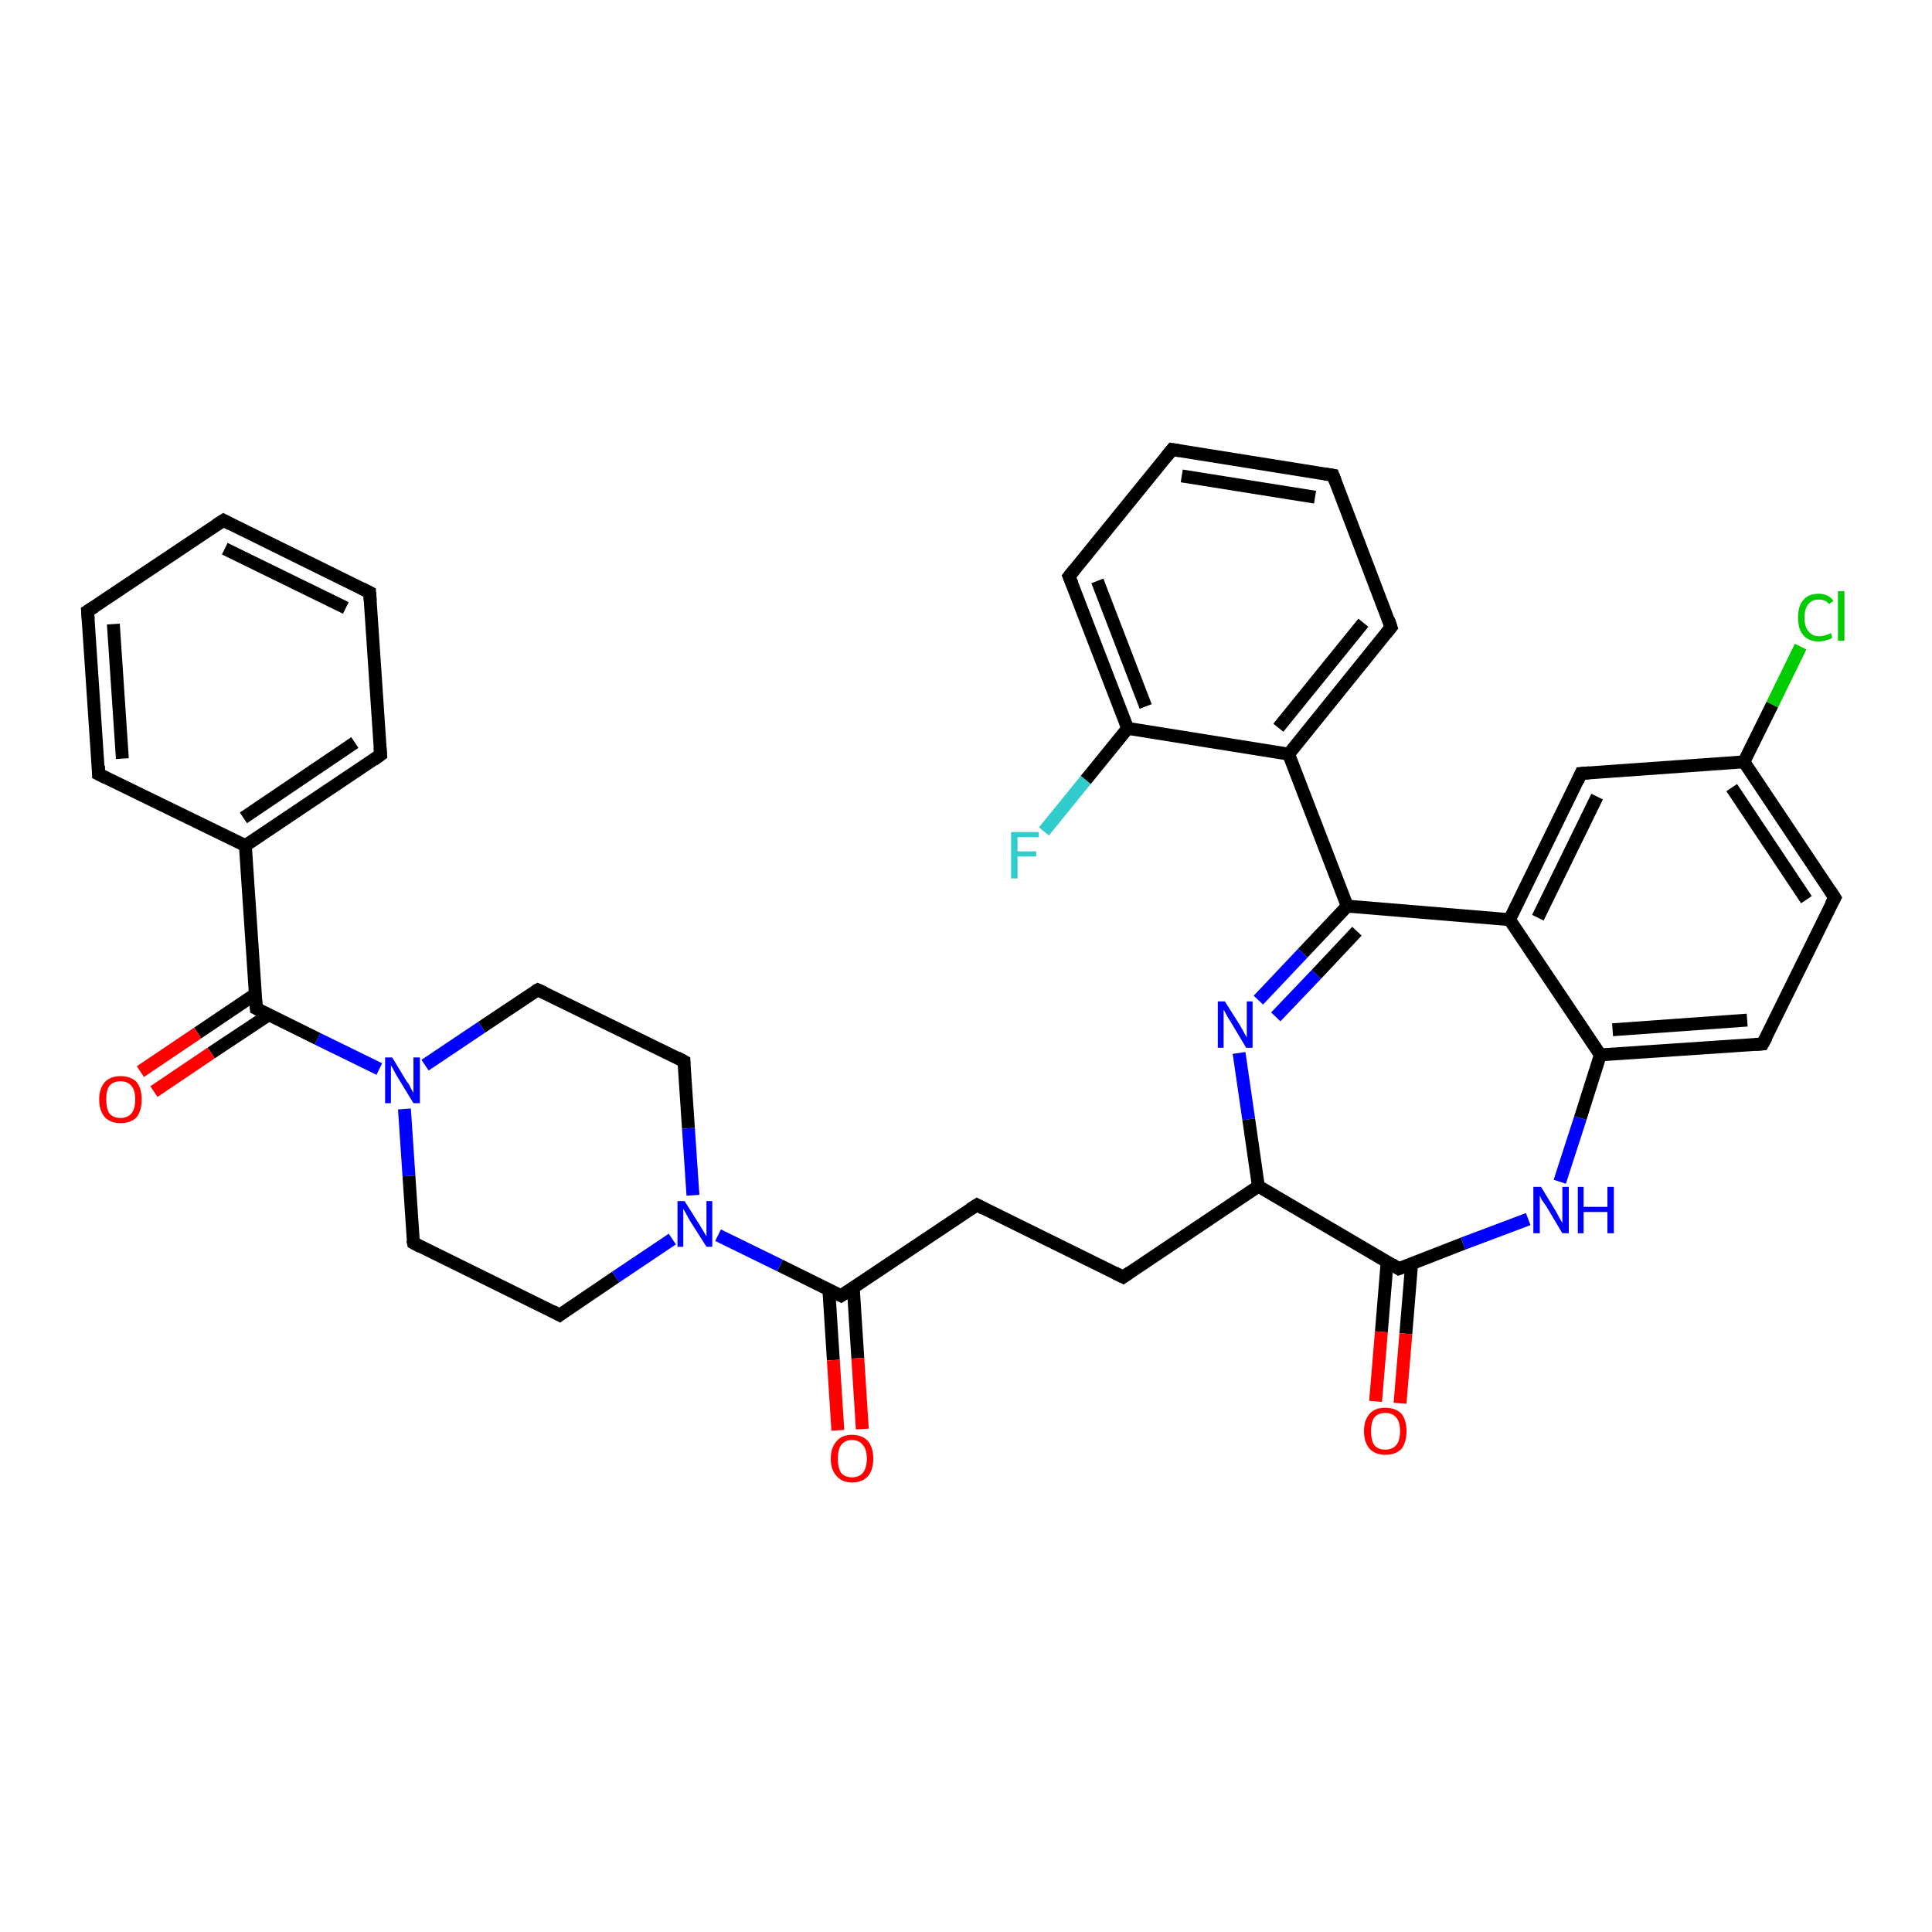 <?xml version='1.0' encoding='iso-8859-1'?>
<svg version='1.1' baseProfile='full'
              xmlns='http://www.w3.org/2000/svg'
                      xmlns:rdkit='http://www.rdkit.org/xml'
                      xmlns:xlink='http://www.w3.org/1999/xlink'
                  xml:space='preserve'
width='300px' height='300px' viewBox='0 0 300 300'>
<!-- END OF HEADER -->
<rect style='opacity:1.0;fill:#FFFFFF;stroke:none' width='300.0' height='300.0' x='0.0' y='0.0'> </rect>
<path class='bond-0 atom-0 atom-1' d='M 162.1,129.1 L 168.6,121.1' style='fill:none;fill-rule:evenodd;stroke:#33CCCC;stroke-width:2.0px;stroke-linecap:butt;stroke-linejoin:miter;stroke-opacity:1' />
<path class='bond-0 atom-0 atom-1' d='M 168.6,121.1 L 175.1,113.1' style='fill:none;fill-rule:evenodd;stroke:#000000;stroke-width:2.0px;stroke-linecap:butt;stroke-linejoin:miter;stroke-opacity:1' />
<path class='bond-1 atom-1 atom-2' d='M 175.1,113.1 L 166.0,89.5' style='fill:none;fill-rule:evenodd;stroke:#000000;stroke-width:2.0px;stroke-linecap:butt;stroke-linejoin:miter;stroke-opacity:1' />
<path class='bond-1 atom-1 atom-2' d='M 177.9,109.7 L 170.4,90.2' style='fill:none;fill-rule:evenodd;stroke:#000000;stroke-width:2.0px;stroke-linecap:butt;stroke-linejoin:miter;stroke-opacity:1' />
<path class='bond-2 atom-2 atom-3' d='M 166.0,89.5 L 182.0,69.8' style='fill:none;fill-rule:evenodd;stroke:#000000;stroke-width:2.0px;stroke-linecap:butt;stroke-linejoin:miter;stroke-opacity:1' />
<path class='bond-3 atom-3 atom-4' d='M 182.0,69.8 L 207.0,73.8' style='fill:none;fill-rule:evenodd;stroke:#000000;stroke-width:2.0px;stroke-linecap:butt;stroke-linejoin:miter;stroke-opacity:1' />
<path class='bond-3 atom-3 atom-4' d='M 183.5,73.9 L 204.2,77.2' style='fill:none;fill-rule:evenodd;stroke:#000000;stroke-width:2.0px;stroke-linecap:butt;stroke-linejoin:miter;stroke-opacity:1' />
<path class='bond-4 atom-4 atom-5' d='M 207.0,73.8 L 216.0,97.4' style='fill:none;fill-rule:evenodd;stroke:#000000;stroke-width:2.0px;stroke-linecap:butt;stroke-linejoin:miter;stroke-opacity:1' />
<path class='bond-5 atom-5 atom-6' d='M 216.0,97.4 L 200.1,117.1' style='fill:none;fill-rule:evenodd;stroke:#000000;stroke-width:2.0px;stroke-linecap:butt;stroke-linejoin:miter;stroke-opacity:1' />
<path class='bond-5 atom-5 atom-6' d='M 211.7,96.7 L 198.5,113.0' style='fill:none;fill-rule:evenodd;stroke:#000000;stroke-width:2.0px;stroke-linecap:butt;stroke-linejoin:miter;stroke-opacity:1' />
<path class='bond-6 atom-6 atom-7' d='M 200.1,117.1 L 209.2,140.7' style='fill:none;fill-rule:evenodd;stroke:#000000;stroke-width:2.0px;stroke-linecap:butt;stroke-linejoin:miter;stroke-opacity:1' />
<path class='bond-7 atom-7 atom-8' d='M 209.2,140.7 L 202.3,148.0' style='fill:none;fill-rule:evenodd;stroke:#000000;stroke-width:2.0px;stroke-linecap:butt;stroke-linejoin:miter;stroke-opacity:1' />
<path class='bond-7 atom-7 atom-8' d='M 202.3,148.0 L 195.4,155.3' style='fill:none;fill-rule:evenodd;stroke:#0000FF;stroke-width:2.0px;stroke-linecap:butt;stroke-linejoin:miter;stroke-opacity:1' />
<path class='bond-7 atom-7 atom-8' d='M 210.7,144.6 L 204.4,151.3' style='fill:none;fill-rule:evenodd;stroke:#000000;stroke-width:2.0px;stroke-linecap:butt;stroke-linejoin:miter;stroke-opacity:1' />
<path class='bond-7 atom-7 atom-8' d='M 204.4,151.3 L 198.1,157.9' style='fill:none;fill-rule:evenodd;stroke:#0000FF;stroke-width:2.0px;stroke-linecap:butt;stroke-linejoin:miter;stroke-opacity:1' />
<path class='bond-8 atom-8 atom-9' d='M 192.4,163.5 L 193.9,173.8' style='fill:none;fill-rule:evenodd;stroke:#0000FF;stroke-width:2.0px;stroke-linecap:butt;stroke-linejoin:miter;stroke-opacity:1' />
<path class='bond-8 atom-8 atom-9' d='M 193.9,173.8 L 195.4,184.2' style='fill:none;fill-rule:evenodd;stroke:#000000;stroke-width:2.0px;stroke-linecap:butt;stroke-linejoin:miter;stroke-opacity:1' />
<path class='bond-9 atom-9 atom-10' d='M 195.4,184.2 L 174.4,198.3' style='fill:none;fill-rule:evenodd;stroke:#000000;stroke-width:2.0px;stroke-linecap:butt;stroke-linejoin:miter;stroke-opacity:1' />
<path class='bond-10 atom-10 atom-11' d='M 174.4,198.3 L 151.7,187.1' style='fill:none;fill-rule:evenodd;stroke:#000000;stroke-width:2.0px;stroke-linecap:butt;stroke-linejoin:miter;stroke-opacity:1' />
<path class='bond-11 atom-11 atom-12' d='M 151.7,187.1 L 130.6,201.2' style='fill:none;fill-rule:evenodd;stroke:#000000;stroke-width:2.0px;stroke-linecap:butt;stroke-linejoin:miter;stroke-opacity:1' />
<path class='bond-12 atom-12 atom-13' d='M 128.7,200.2 L 129.4,211.2' style='fill:none;fill-rule:evenodd;stroke:#000000;stroke-width:2.0px;stroke-linecap:butt;stroke-linejoin:miter;stroke-opacity:1' />
<path class='bond-12 atom-12 atom-13' d='M 129.4,211.2 L 130.1,222.1' style='fill:none;fill-rule:evenodd;stroke:#FF0000;stroke-width:2.0px;stroke-linecap:butt;stroke-linejoin:miter;stroke-opacity:1' />
<path class='bond-12 atom-12 atom-13' d='M 132.5,200.0 L 133.2,210.9' style='fill:none;fill-rule:evenodd;stroke:#000000;stroke-width:2.0px;stroke-linecap:butt;stroke-linejoin:miter;stroke-opacity:1' />
<path class='bond-12 atom-12 atom-13' d='M 133.2,210.9 L 133.9,221.9' style='fill:none;fill-rule:evenodd;stroke:#FF0000;stroke-width:2.0px;stroke-linecap:butt;stroke-linejoin:miter;stroke-opacity:1' />
<path class='bond-13 atom-12 atom-14' d='M 130.6,201.2 L 121.1,196.5' style='fill:none;fill-rule:evenodd;stroke:#000000;stroke-width:2.0px;stroke-linecap:butt;stroke-linejoin:miter;stroke-opacity:1' />
<path class='bond-13 atom-12 atom-14' d='M 121.1,196.5 L 111.5,191.8' style='fill:none;fill-rule:evenodd;stroke:#0000FF;stroke-width:2.0px;stroke-linecap:butt;stroke-linejoin:miter;stroke-opacity:1' />
<path class='bond-14 atom-14 atom-15' d='M 107.6,185.6 L 106.9,175.2' style='fill:none;fill-rule:evenodd;stroke:#0000FF;stroke-width:2.0px;stroke-linecap:butt;stroke-linejoin:miter;stroke-opacity:1' />
<path class='bond-14 atom-14 atom-15' d='M 106.9,175.2 L 106.2,164.8' style='fill:none;fill-rule:evenodd;stroke:#000000;stroke-width:2.0px;stroke-linecap:butt;stroke-linejoin:miter;stroke-opacity:1' />
<path class='bond-15 atom-15 atom-16' d='M 106.2,164.8 L 83.5,153.7' style='fill:none;fill-rule:evenodd;stroke:#000000;stroke-width:2.0px;stroke-linecap:butt;stroke-linejoin:miter;stroke-opacity:1' />
<path class='bond-16 atom-16 atom-17' d='M 83.5,153.7 L 74.8,159.5' style='fill:none;fill-rule:evenodd;stroke:#000000;stroke-width:2.0px;stroke-linecap:butt;stroke-linejoin:miter;stroke-opacity:1' />
<path class='bond-16 atom-16 atom-17' d='M 74.8,159.5 L 66.0,165.4' style='fill:none;fill-rule:evenodd;stroke:#0000FF;stroke-width:2.0px;stroke-linecap:butt;stroke-linejoin:miter;stroke-opacity:1' />
<path class='bond-17 atom-17 atom-18' d='M 62.8,172.2 L 63.5,182.6' style='fill:none;fill-rule:evenodd;stroke:#0000FF;stroke-width:2.0px;stroke-linecap:butt;stroke-linejoin:miter;stroke-opacity:1' />
<path class='bond-17 atom-17 atom-18' d='M 63.5,182.6 L 64.2,193.0' style='fill:none;fill-rule:evenodd;stroke:#000000;stroke-width:2.0px;stroke-linecap:butt;stroke-linejoin:miter;stroke-opacity:1' />
<path class='bond-18 atom-18 atom-19' d='M 64.2,193.0 L 86.9,204.2' style='fill:none;fill-rule:evenodd;stroke:#000000;stroke-width:2.0px;stroke-linecap:butt;stroke-linejoin:miter;stroke-opacity:1' />
<path class='bond-19 atom-17 atom-20' d='M 58.9,166.0 L 49.3,161.3' style='fill:none;fill-rule:evenodd;stroke:#0000FF;stroke-width:2.0px;stroke-linecap:butt;stroke-linejoin:miter;stroke-opacity:1' />
<path class='bond-19 atom-17 atom-20' d='M 49.3,161.3 L 39.8,156.6' style='fill:none;fill-rule:evenodd;stroke:#000000;stroke-width:2.0px;stroke-linecap:butt;stroke-linejoin:miter;stroke-opacity:1' />
<path class='bond-20 atom-20 atom-21' d='M 39.6,154.4 L 30.7,160.4' style='fill:none;fill-rule:evenodd;stroke:#000000;stroke-width:2.0px;stroke-linecap:butt;stroke-linejoin:miter;stroke-opacity:1' />
<path class='bond-20 atom-20 atom-21' d='M 30.7,160.4 L 21.8,166.4' style='fill:none;fill-rule:evenodd;stroke:#FF0000;stroke-width:2.0px;stroke-linecap:butt;stroke-linejoin:miter;stroke-opacity:1' />
<path class='bond-20 atom-20 atom-21' d='M 41.7,157.6 L 32.8,163.5' style='fill:none;fill-rule:evenodd;stroke:#000000;stroke-width:2.0px;stroke-linecap:butt;stroke-linejoin:miter;stroke-opacity:1' />
<path class='bond-20 atom-20 atom-21' d='M 32.8,163.5 L 23.9,169.5' style='fill:none;fill-rule:evenodd;stroke:#FF0000;stroke-width:2.0px;stroke-linecap:butt;stroke-linejoin:miter;stroke-opacity:1' />
<path class='bond-21 atom-20 atom-22' d='M 39.8,156.6 L 38.1,131.3' style='fill:none;fill-rule:evenodd;stroke:#000000;stroke-width:2.0px;stroke-linecap:butt;stroke-linejoin:miter;stroke-opacity:1' />
<path class='bond-22 atom-22 atom-23' d='M 38.1,131.3 L 59.1,117.2' style='fill:none;fill-rule:evenodd;stroke:#000000;stroke-width:2.0px;stroke-linecap:butt;stroke-linejoin:miter;stroke-opacity:1' />
<path class='bond-22 atom-22 atom-23' d='M 37.8,127.0 L 55.1,115.3' style='fill:none;fill-rule:evenodd;stroke:#000000;stroke-width:2.0px;stroke-linecap:butt;stroke-linejoin:miter;stroke-opacity:1' />
<path class='bond-23 atom-23 atom-24' d='M 59.1,117.2 L 57.4,92.0' style='fill:none;fill-rule:evenodd;stroke:#000000;stroke-width:2.0px;stroke-linecap:butt;stroke-linejoin:miter;stroke-opacity:1' />
<path class='bond-24 atom-24 atom-25' d='M 57.4,92.0 L 34.7,80.8' style='fill:none;fill-rule:evenodd;stroke:#000000;stroke-width:2.0px;stroke-linecap:butt;stroke-linejoin:miter;stroke-opacity:1' />
<path class='bond-24 atom-24 atom-25' d='M 53.7,94.4 L 34.9,85.2' style='fill:none;fill-rule:evenodd;stroke:#000000;stroke-width:2.0px;stroke-linecap:butt;stroke-linejoin:miter;stroke-opacity:1' />
<path class='bond-25 atom-25 atom-26' d='M 34.7,80.8 L 13.6,94.9' style='fill:none;fill-rule:evenodd;stroke:#000000;stroke-width:2.0px;stroke-linecap:butt;stroke-linejoin:miter;stroke-opacity:1' />
<path class='bond-26 atom-26 atom-27' d='M 13.6,94.9 L 15.3,120.2' style='fill:none;fill-rule:evenodd;stroke:#000000;stroke-width:2.0px;stroke-linecap:butt;stroke-linejoin:miter;stroke-opacity:1' />
<path class='bond-26 atom-26 atom-27' d='M 17.6,96.9 L 19.0,117.8' style='fill:none;fill-rule:evenodd;stroke:#000000;stroke-width:2.0px;stroke-linecap:butt;stroke-linejoin:miter;stroke-opacity:1' />
<path class='bond-27 atom-9 atom-28' d='M 195.4,184.2 L 217.2,197.0' style='fill:none;fill-rule:evenodd;stroke:#000000;stroke-width:2.0px;stroke-linecap:butt;stroke-linejoin:miter;stroke-opacity:1' />
<path class='bond-28 atom-28 atom-29' d='M 215.4,195.9 L 214.5,206.8' style='fill:none;fill-rule:evenodd;stroke:#000000;stroke-width:2.0px;stroke-linecap:butt;stroke-linejoin:miter;stroke-opacity:1' />
<path class='bond-28 atom-28 atom-29' d='M 214.5,206.8 L 213.6,217.6' style='fill:none;fill-rule:evenodd;stroke:#FF0000;stroke-width:2.0px;stroke-linecap:butt;stroke-linejoin:miter;stroke-opacity:1' />
<path class='bond-28 atom-28 atom-29' d='M 219.2,196.2 L 218.3,207.1' style='fill:none;fill-rule:evenodd;stroke:#000000;stroke-width:2.0px;stroke-linecap:butt;stroke-linejoin:miter;stroke-opacity:1' />
<path class='bond-28 atom-28 atom-29' d='M 218.3,207.1 L 217.4,217.9' style='fill:none;fill-rule:evenodd;stroke:#FF0000;stroke-width:2.0px;stroke-linecap:butt;stroke-linejoin:miter;stroke-opacity:1' />
<path class='bond-29 atom-28 atom-30' d='M 217.2,197.0 L 227.2,193.1' style='fill:none;fill-rule:evenodd;stroke:#000000;stroke-width:2.0px;stroke-linecap:butt;stroke-linejoin:miter;stroke-opacity:1' />
<path class='bond-29 atom-28 atom-30' d='M 227.2,193.1 L 237.3,189.3' style='fill:none;fill-rule:evenodd;stroke:#0000FF;stroke-width:2.0px;stroke-linecap:butt;stroke-linejoin:miter;stroke-opacity:1' />
<path class='bond-30 atom-30 atom-31' d='M 242.2,183.5 L 245.4,173.6' style='fill:none;fill-rule:evenodd;stroke:#0000FF;stroke-width:2.0px;stroke-linecap:butt;stroke-linejoin:miter;stroke-opacity:1' />
<path class='bond-30 atom-30 atom-31' d='M 245.4,173.6 L 248.5,163.8' style='fill:none;fill-rule:evenodd;stroke:#000000;stroke-width:2.0px;stroke-linecap:butt;stroke-linejoin:miter;stroke-opacity:1' />
<path class='bond-31 atom-31 atom-32' d='M 248.5,163.8 L 273.7,162.1' style='fill:none;fill-rule:evenodd;stroke:#000000;stroke-width:2.0px;stroke-linecap:butt;stroke-linejoin:miter;stroke-opacity:1' />
<path class='bond-31 atom-31 atom-32' d='M 250.4,159.9 L 271.3,158.4' style='fill:none;fill-rule:evenodd;stroke:#000000;stroke-width:2.0px;stroke-linecap:butt;stroke-linejoin:miter;stroke-opacity:1' />
<path class='bond-32 atom-32 atom-33' d='M 273.7,162.1 L 284.9,139.4' style='fill:none;fill-rule:evenodd;stroke:#000000;stroke-width:2.0px;stroke-linecap:butt;stroke-linejoin:miter;stroke-opacity:1' />
<path class='bond-33 atom-33 atom-34' d='M 284.9,139.4 L 270.8,118.3' style='fill:none;fill-rule:evenodd;stroke:#000000;stroke-width:2.0px;stroke-linecap:butt;stroke-linejoin:miter;stroke-opacity:1' />
<path class='bond-33 atom-33 atom-34' d='M 280.5,139.7 L 268.9,122.3' style='fill:none;fill-rule:evenodd;stroke:#000000;stroke-width:2.0px;stroke-linecap:butt;stroke-linejoin:miter;stroke-opacity:1' />
<path class='bond-34 atom-34 atom-35' d='M 270.8,118.3 L 275.2,109.4' style='fill:none;fill-rule:evenodd;stroke:#000000;stroke-width:2.0px;stroke-linecap:butt;stroke-linejoin:miter;stroke-opacity:1' />
<path class='bond-34 atom-34 atom-35' d='M 275.2,109.4 L 279.6,100.4' style='fill:none;fill-rule:evenodd;stroke:#00CC00;stroke-width:2.0px;stroke-linecap:butt;stroke-linejoin:miter;stroke-opacity:1' />
<path class='bond-35 atom-34 atom-36' d='M 270.8,118.3 L 245.5,120.1' style='fill:none;fill-rule:evenodd;stroke:#000000;stroke-width:2.0px;stroke-linecap:butt;stroke-linejoin:miter;stroke-opacity:1' />
<path class='bond-36 atom-36 atom-37' d='M 245.5,120.1 L 234.4,142.8' style='fill:none;fill-rule:evenodd;stroke:#000000;stroke-width:2.0px;stroke-linecap:butt;stroke-linejoin:miter;stroke-opacity:1' />
<path class='bond-36 atom-36 atom-37' d='M 248.0,123.7 L 238.8,142.5' style='fill:none;fill-rule:evenodd;stroke:#000000;stroke-width:2.0px;stroke-linecap:butt;stroke-linejoin:miter;stroke-opacity:1' />
<path class='bond-37 atom-6 atom-1' d='M 200.1,117.1 L 175.1,113.1' style='fill:none;fill-rule:evenodd;stroke:#000000;stroke-width:2.0px;stroke-linecap:butt;stroke-linejoin:miter;stroke-opacity:1' />
<path class='bond-38 atom-37 atom-7' d='M 234.4,142.8 L 209.2,140.7' style='fill:none;fill-rule:evenodd;stroke:#000000;stroke-width:2.0px;stroke-linecap:butt;stroke-linejoin:miter;stroke-opacity:1' />
<path class='bond-39 atom-19 atom-14' d='M 86.9,204.2 L 95.6,198.3' style='fill:none;fill-rule:evenodd;stroke:#000000;stroke-width:2.0px;stroke-linecap:butt;stroke-linejoin:miter;stroke-opacity:1' />
<path class='bond-39 atom-19 atom-14' d='M 95.6,198.3 L 104.4,192.4' style='fill:none;fill-rule:evenodd;stroke:#0000FF;stroke-width:2.0px;stroke-linecap:butt;stroke-linejoin:miter;stroke-opacity:1' />
<path class='bond-40 atom-27 atom-22' d='M 15.3,120.2 L 38.1,131.3' style='fill:none;fill-rule:evenodd;stroke:#000000;stroke-width:2.0px;stroke-linecap:butt;stroke-linejoin:miter;stroke-opacity:1' />
<path class='bond-41 atom-37 atom-31' d='M 234.4,142.8 L 248.5,163.8' style='fill:none;fill-rule:evenodd;stroke:#000000;stroke-width:2.0px;stroke-linecap:butt;stroke-linejoin:miter;stroke-opacity:1' />
<path d='M 166.5,90.7 L 166.0,89.5 L 166.8,88.5' style='fill:none;stroke:#000000;stroke-width:2.0px;stroke-linecap:butt;stroke-linejoin:miter;stroke-opacity:1;' />
<path d='M 181.2,70.8 L 182.0,69.8 L 183.2,70.0' style='fill:none;stroke:#000000;stroke-width:2.0px;stroke-linecap:butt;stroke-linejoin:miter;stroke-opacity:1;' />
<path d='M 205.7,73.6 L 207.0,73.8 L 207.4,74.9' style='fill:none;stroke:#000000;stroke-width:2.0px;stroke-linecap:butt;stroke-linejoin:miter;stroke-opacity:1;' />
<path d='M 215.6,96.2 L 216.0,97.4 L 215.2,98.4' style='fill:none;stroke:#000000;stroke-width:2.0px;stroke-linecap:butt;stroke-linejoin:miter;stroke-opacity:1;' />
<path d='M 175.4,197.6 L 174.4,198.3 L 173.2,197.7' style='fill:none;stroke:#000000;stroke-width:2.0px;stroke-linecap:butt;stroke-linejoin:miter;stroke-opacity:1;' />
<path d='M 152.8,187.7 L 151.7,187.1 L 150.6,187.8' style='fill:none;stroke:#000000;stroke-width:2.0px;stroke-linecap:butt;stroke-linejoin:miter;stroke-opacity:1;' />
<path d='M 131.7,200.5 L 130.6,201.2 L 130.2,201.0' style='fill:none;stroke:#000000;stroke-width:2.0px;stroke-linecap:butt;stroke-linejoin:miter;stroke-opacity:1;' />
<path d='M 106.2,165.3 L 106.2,164.8 L 105.1,164.2' style='fill:none;stroke:#000000;stroke-width:2.0px;stroke-linecap:butt;stroke-linejoin:miter;stroke-opacity:1;' />
<path d='M 84.6,154.2 L 83.5,153.7 L 83.1,153.9' style='fill:none;stroke:#000000;stroke-width:2.0px;stroke-linecap:butt;stroke-linejoin:miter;stroke-opacity:1;' />
<path d='M 64.1,192.5 L 64.2,193.0 L 65.3,193.6' style='fill:none;stroke:#000000;stroke-width:2.0px;stroke-linecap:butt;stroke-linejoin:miter;stroke-opacity:1;' />
<path d='M 85.8,203.6 L 86.9,204.2 L 87.3,203.9' style='fill:none;stroke:#000000;stroke-width:2.0px;stroke-linecap:butt;stroke-linejoin:miter;stroke-opacity:1;' />
<path d='M 40.2,156.8 L 39.8,156.6 L 39.7,155.3' style='fill:none;stroke:#000000;stroke-width:2.0px;stroke-linecap:butt;stroke-linejoin:miter;stroke-opacity:1;' />
<path d='M 58.0,118.0 L 59.1,117.2 L 59.0,116.0' style='fill:none;stroke:#000000;stroke-width:2.0px;stroke-linecap:butt;stroke-linejoin:miter;stroke-opacity:1;' />
<path d='M 57.5,93.3 L 57.4,92.0 L 56.2,91.4' style='fill:none;stroke:#000000;stroke-width:2.0px;stroke-linecap:butt;stroke-linejoin:miter;stroke-opacity:1;' />
<path d='M 35.8,81.4 L 34.7,80.8 L 33.6,81.5' style='fill:none;stroke:#000000;stroke-width:2.0px;stroke-linecap:butt;stroke-linejoin:miter;stroke-opacity:1;' />
<path d='M 14.7,94.2 L 13.6,94.9 L 13.7,96.2' style='fill:none;stroke:#000000;stroke-width:2.0px;stroke-linecap:butt;stroke-linejoin:miter;stroke-opacity:1;' />
<path d='M 15.3,118.9 L 15.3,120.2 L 16.5,120.8' style='fill:none;stroke:#000000;stroke-width:2.0px;stroke-linecap:butt;stroke-linejoin:miter;stroke-opacity:1;' />
<path d='M 216.1,196.3 L 217.2,197.0 L 217.7,196.8' style='fill:none;stroke:#000000;stroke-width:2.0px;stroke-linecap:butt;stroke-linejoin:miter;stroke-opacity:1;' />
<path d='M 272.5,162.2 L 273.7,162.1 L 274.3,161.0' style='fill:none;stroke:#000000;stroke-width:2.0px;stroke-linecap:butt;stroke-linejoin:miter;stroke-opacity:1;' />
<path d='M 284.3,140.5 L 284.9,139.4 L 284.2,138.3' style='fill:none;stroke:#000000;stroke-width:2.0px;stroke-linecap:butt;stroke-linejoin:miter;stroke-opacity:1;' />
<path d='M 246.8,120.0 L 245.5,120.1 L 245.0,121.2' style='fill:none;stroke:#000000;stroke-width:2.0px;stroke-linecap:butt;stroke-linejoin:miter;stroke-opacity:1;' />
<path class='atom-0' d='M 157.0 129.2
L 161.3 129.2
L 161.3 130.0
L 158.0 130.0
L 158.0 132.2
L 160.9 132.2
L 160.9 133.0
L 158.0 133.0
L 158.0 136.4
L 157.0 136.4
L 157.0 129.2
' fill='#33CCCC'/>
<path class='atom-8' d='M 190.2 155.5
L 192.6 159.3
Q 192.8 159.7, 193.2 160.4
Q 193.6 161.1, 193.6 161.1
L 193.6 155.5
L 194.5 155.5
L 194.5 162.7
L 193.5 162.7
L 191.0 158.5
Q 190.7 158.1, 190.4 157.5
Q 190.1 156.9, 190.0 156.8
L 190.0 162.7
L 189.1 162.7
L 189.1 155.5
L 190.2 155.5
' fill='#0000FF'/>
<path class='atom-13' d='M 129.0 226.5
Q 129.0 224.8, 129.9 223.8
Q 130.7 222.8, 132.3 222.8
Q 133.9 222.8, 134.8 223.8
Q 135.6 224.8, 135.6 226.5
Q 135.6 228.2, 134.8 229.2
Q 133.9 230.2, 132.3 230.2
Q 130.8 230.2, 129.9 229.2
Q 129.0 228.2, 129.0 226.5
M 132.3 229.4
Q 133.4 229.4, 134.0 228.7
Q 134.6 227.9, 134.6 226.5
Q 134.6 225.1, 134.0 224.4
Q 133.4 223.6, 132.3 223.6
Q 131.2 223.6, 130.6 224.4
Q 130.1 225.1, 130.1 226.5
Q 130.1 227.9, 130.6 228.7
Q 131.2 229.4, 132.3 229.4
' fill='#FF0000'/>
<path class='atom-14' d='M 106.3 186.5
L 108.7 190.3
Q 108.9 190.6, 109.3 191.3
Q 109.7 192.0, 109.7 192.0
L 109.7 186.5
L 110.6 186.5
L 110.6 193.6
L 109.7 193.6
L 107.1 189.5
Q 106.8 189.0, 106.5 188.4
Q 106.2 187.9, 106.1 187.7
L 106.1 193.6
L 105.2 193.6
L 105.2 186.5
L 106.3 186.5
' fill='#0000FF'/>
<path class='atom-17' d='M 60.9 164.2
L 63.2 168.0
Q 63.5 168.3, 63.8 169.0
Q 64.2 169.7, 64.2 169.7
L 64.2 164.2
L 65.2 164.2
L 65.2 171.3
L 64.2 171.3
L 61.7 167.2
Q 61.4 166.7, 61.1 166.1
Q 60.8 165.6, 60.7 165.4
L 60.7 171.3
L 59.8 171.3
L 59.8 164.2
L 60.9 164.2
' fill='#0000FF'/>
<path class='atom-21' d='M 15.4 170.7
Q 15.4 169.0, 16.3 168.0
Q 17.2 167.1, 18.7 167.1
Q 20.3 167.1, 21.2 168.0
Q 22.0 169.0, 22.0 170.7
Q 22.0 172.5, 21.2 173.5
Q 20.3 174.4, 18.7 174.4
Q 17.2 174.4, 16.3 173.5
Q 15.4 172.5, 15.4 170.7
M 18.7 173.6
Q 19.8 173.6, 20.4 172.9
Q 21.0 172.2, 21.0 170.7
Q 21.0 169.3, 20.4 168.6
Q 19.8 167.9, 18.7 167.9
Q 17.6 167.9, 17.0 168.6
Q 16.5 169.3, 16.5 170.7
Q 16.5 172.2, 17.0 172.9
Q 17.6 173.6, 18.7 173.6
' fill='#FF0000'/>
<path class='atom-29' d='M 211.8 222.2
Q 211.8 220.5, 212.7 219.5
Q 213.5 218.6, 215.1 218.6
Q 216.7 218.6, 217.6 219.5
Q 218.4 220.5, 218.4 222.2
Q 218.4 224.0, 217.6 225.0
Q 216.7 225.9, 215.1 225.9
Q 213.6 225.9, 212.7 225.0
Q 211.8 224.0, 211.8 222.2
M 215.1 225.1
Q 216.2 225.1, 216.8 224.4
Q 217.4 223.7, 217.4 222.2
Q 217.4 220.8, 216.8 220.1
Q 216.2 219.4, 215.1 219.4
Q 214.0 219.4, 213.4 220.1
Q 212.9 220.8, 212.9 222.2
Q 212.9 223.7, 213.4 224.4
Q 214.0 225.1, 215.1 225.1
' fill='#FF0000'/>
<path class='atom-30' d='M 239.3 184.3
L 241.6 188.1
Q 241.8 188.5, 242.2 189.2
Q 242.6 189.9, 242.6 189.9
L 242.6 184.3
L 243.6 184.3
L 243.6 191.5
L 242.6 191.5
L 240.1 187.3
Q 239.8 186.9, 239.4 186.3
Q 239.1 185.7, 239.1 185.6
L 239.1 191.5
L 238.1 191.5
L 238.1 184.3
L 239.3 184.3
' fill='#0000FF'/>
<path class='atom-30' d='M 245.0 184.3
L 245.9 184.3
L 245.9 187.4
L 249.6 187.4
L 249.6 184.3
L 250.6 184.3
L 250.6 191.5
L 249.6 191.5
L 249.6 188.2
L 245.9 188.2
L 245.9 191.5
L 245.0 191.5
L 245.0 184.3
' fill='#0000FF'/>
<path class='atom-35' d='M 279.2 95.9
Q 279.2 94.1, 280.0 93.2
Q 280.8 92.2, 282.4 92.2
Q 283.9 92.2, 284.7 93.3
L 284.0 93.8
Q 283.5 93.1, 282.4 93.1
Q 281.4 93.1, 280.8 93.8
Q 280.2 94.5, 280.2 95.9
Q 280.2 97.3, 280.8 98.0
Q 281.4 98.8, 282.5 98.8
Q 283.3 98.8, 284.3 98.3
L 284.5 99.0
Q 284.2 99.3, 283.6 99.4
Q 283.0 99.6, 282.4 99.6
Q 280.8 99.6, 280.0 98.6
Q 279.2 97.7, 279.2 95.9
' fill='#00CC00'/>
<path class='atom-35' d='M 285.4 91.8
L 286.4 91.8
L 286.4 99.5
L 285.4 99.5
L 285.4 91.8
' fill='#00CC00'/>
</svg>
